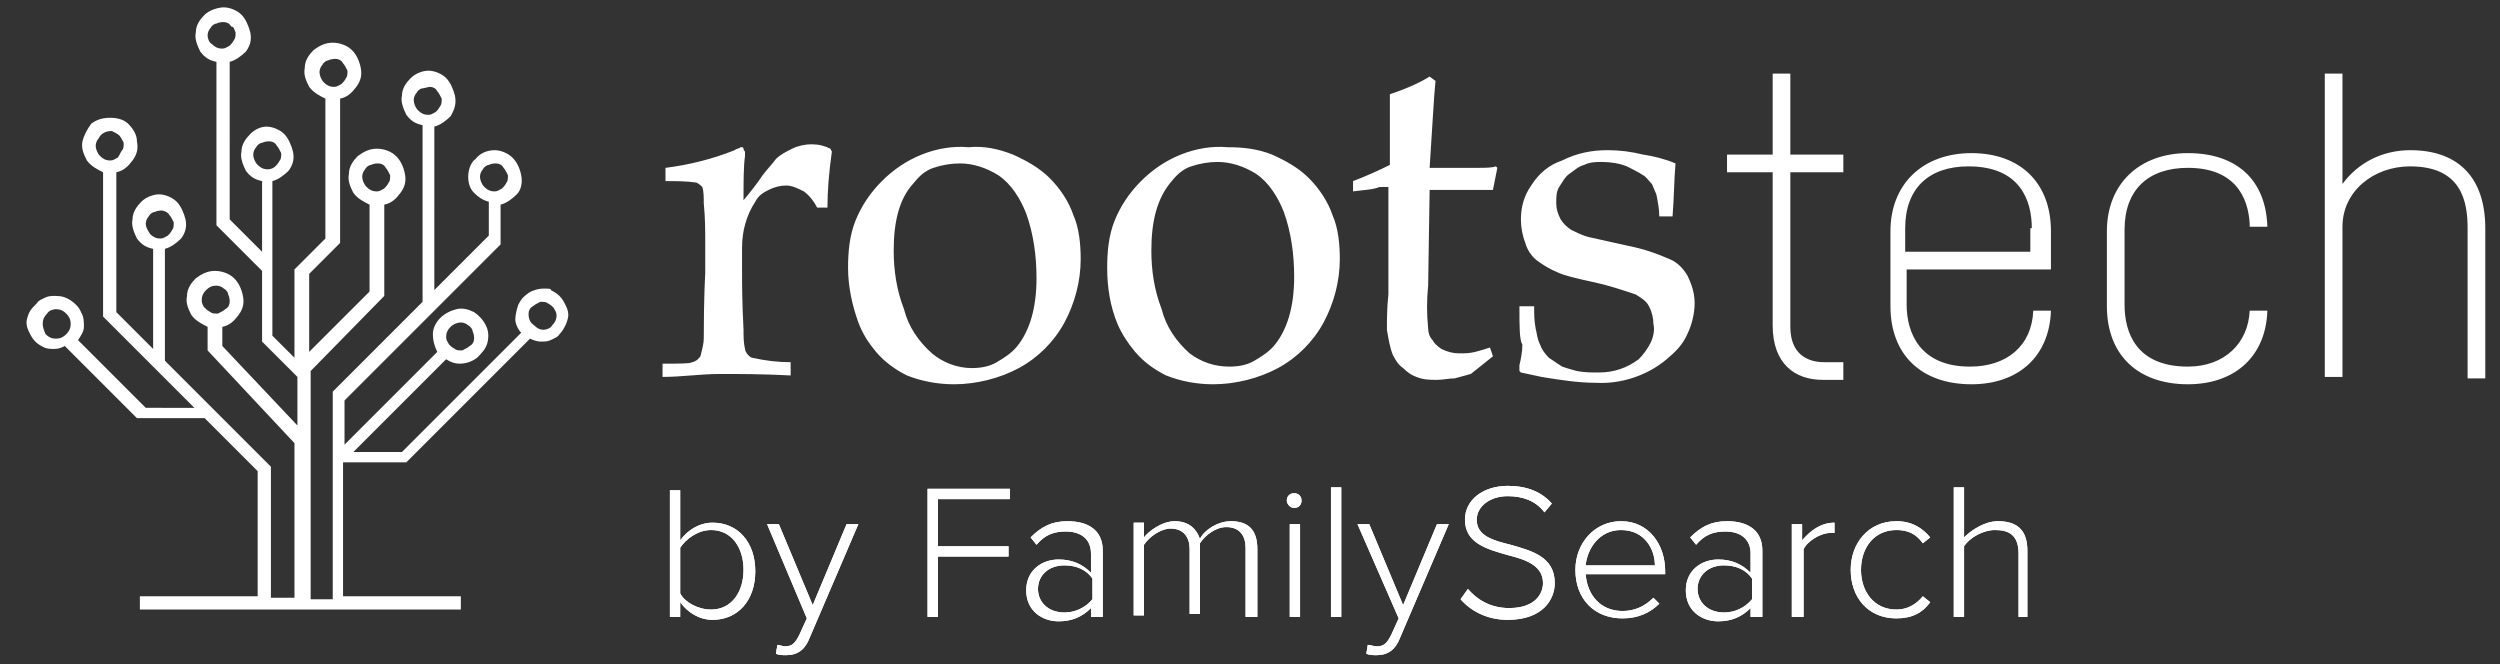 <svg xmlns="http://www.w3.org/2000/svg" version="1.1" id="prefix__Layer_1" x="0" y="0" viewBox="0 0 169.8 45.1" xml:space="preserve"><rect x="0" y="0" width="169.8" height="45.1" fill="#333333" stroke="none"/><style>.prefix__st0{fill:#fff}</style><path class="prefix__st0" d="M120.4 11.7h-3.1v-1.2h3.1V5h1.2v5.5h3.6v1.2h-3.6v10.5c0 1.8 1.1 2.4 2.3 2.4h1.3v1.2h-1.4c-1.9 0-3.4-1.1-3.4-3.7V11.7zm18.8 6.6h-9.7v2.4c0 1.9.9 4.2 4.3 4.2 2.5 0 4.2-1.4 4.3-3.8h1.2c-.1 3.1-2.2 5-5.4 5-3.4 0-5.5-2-5.5-5.3v-5.1c0-3.2 2.2-5.3 5.5-5.3s5.4 2 5.4 5.3v2.6zm-1.2-2.8c0-1.9-.8-4.2-4.3-4.2-2.7 0-4.3 1.5-4.3 4.2v1.6h8.5v-1.6zm14.8-.3c-.1-1.8-1-3.8-4.2-3.8-2.7 0-4.3 1.5-4.3 4.2v5.1c0 1.9.8 4.2 4.3 4.2 2.5 0 4.1-1.6 4.2-3.8h1.2c-.1 3.1-2.2 5-5.4 5-3.4 0-5.5-2-5.5-5.3v-5.1c0-3.2 2.2-5.3 5.5-5.3s5.3 1.8 5.4 5h-1.2zm14.8 10.5V15.5c0-1.8-.4-4.2-3.9-4.2-2.5 0-4.6 1.7-4.6 4.1v10.2h-1.2V5h1.2v7.5c.5-.7 1.2-1.3 2-1.7.8-.4 1.7-.6 2.6-.6 3.4 0 5.1 2 5.1 5.3v10.2h-1.2zM45 25.6v-.9c1.2 0 1.9 0 2-.1.1 0 .3-.1.4-.2.1-.1.2-.2.2-.3.1-.4.2-.8.2-1.1 0-2.9.1-4.4.1-4.5v-1.9c0-.9 0-1.8-.1-2.8 0-.4 0-.8-.1-1.1-.1-.1-.2-.2-.4-.3-.7-.1-1.4-.1-2.1-.1v-.9c1.6-.2 3.2-.6 4.7-1.2.1-.1.3-.1.4-.2h.1s.1 0 .1.1.1.2.1.2v.3c-.1.7-.1 1.7-.1 3 .5-.6.9-1.1 1.3-1.7.3-.4.6-.7.9-1.1.3-.3.7-.5 1.1-.7.4-.2.9-.3 1.3-.3.5 0 .9.1 1.3.3l.1.2c-.2 1.4-.3 2.7-.3 3.8h-.7c-.2-.4-.5-.8-.9-1.1-.4-.2-.8-.4-1.2-.4-.4 0-.8.1-1.2.3-.4.2-.7.4-.9.8-.6.9-.9 2-.9 3.1v1.7c0 .7 0 2 .1 3.9 0 .4 0 .9.1 1.3 0 .1.1.3.2.4.1.1.2.2.3.2.9.2 1.7.3 2.6.3v.9c-1.9-.1-3.5-.1-4.8-.1s-2.6.2-3.9.2zm12.6-7.4c0-1.1.1-2.2.5-3.2s1-1.9 1.8-2.7c.8-.8 1.7-1.4 2.7-1.8 1-.4 2.1-.6 3.2-.5 1-.1 2 .1 3 .5.9.4 1.8.9 2.5 1.6.7.7 1.3 1.6 1.6 2.5.4.9.5 2 .5 3 0 1.5-.4 3-1.1 4.3-.7 1.3-1.8 2.4-3.1 3.1-1.3.7-2.9 1.1-4.4 1.1-1.1 0-2.2-.2-3.2-.6-.8-.4-1.5-.9-2.1-1.6-.5-.6-.9-1.2-1.2-2-.4-1.1-.7-2.4-.7-3.7zm3.1-1.2c0 1.4.2 2.7.7 4 .3 1.2 1 2.2 1.9 3 .7.6 1.7 1 2.7 1 .6 0 1.2-.1 1.7-.4.5-.3 1-.6 1.4-1.1.8-1 1.3-2.5 1.3-4.6 0-1.5-.2-3-.7-4.4-.4-1-1-2-1.9-2.6-.8-.5-1.7-.8-2.6-.8-.6 0-1.2.1-1.8.3-.6.2-1 .6-1.4 1.1-.9 1-1.3 2.5-1.3 4.5zm14.5 1.2c0-1.1.1-2.2.5-3.2s1-1.9 1.8-2.7c.8-.8 1.7-1.4 2.7-1.8 1-.4 2.1-.6 3.2-.5 1 0 2 .1 3 .5.9.4 1.8.9 2.5 1.6.7.7 1.3 1.6 1.6 2.5.4.9.5 2 .5 3 0 1.5-.4 3-1.1 4.3-.7 1.3-1.8 2.4-3.1 3.1-1.3.7-2.9 1.1-4.4 1.1-1.1 0-2.2-.2-3.2-.6-.8-.4-1.5-.9-2.1-1.6-.5-.6-.9-1.2-1.2-1.9-.5-1.2-.7-2.5-.7-3.8zm3-1.2c0 1.4.2 2.7.7 4 .3 1.2 1 2.2 1.9 3 .8.6 1.7.9 2.7.9.6 0 1.2-.1 1.7-.4.5-.3 1-.6 1.4-1.1.8-1 1.3-2.5 1.3-4.6 0-1.5-.2-3-.7-4.4-.4-1-1-2-1.9-2.6-.8-.5-1.7-.8-2.6-.8-.6 0-1.2.1-1.8.3-.6.2-1 .6-1.4 1.1-.9 1.1-1.3 2.6-1.3 4.6m13.7-4v-.7c.8-.3 1.7-.7 2.5-1.1V6.4c.9-.3 1.9-.7 2.7-1.2l.4.3c-.1.9-.2 2.9-.4 5.9h3.2c.6 0 1 0 1.3-.1l.1.1-.3 1.5h-4.3l-.1 6.5c-.1 1-.1 1.9 0 2.9 0 .3.1.6.3.8.1.2.3.4.6.6.4.2.8.3 1.2.3.4 0 .7 0 1.1-.1.4-.1.7-.2 1-.3l.2.6-1.5 1.2c-.4.1-.7.2-1.1.3-.4 0-.8.1-1.2.1-.5 0-.9 0-1.4-.2-.3-.1-.6-.3-.9-.6-.3-.2-.5-.5-.7-.9-.2-.5-.3-1.1-.4-1.7 0-.7 0-1.5.1-2.4v-7.3h-.6c-.5.2-1.1.2-1.8.3zm11.3 7.8h1c0 .5 0 1 .1 1.5.1.4.1.7.3 1.1.1.3.3.6.6.9l.9.6c.3.1.6.2 1 .3.5.1 1 .1 1.5.1 1 0 1.9-.3 2.7-.9.3-.3.6-.7.8-1.1.2-.4.3-.9.2-1.3 0-.4-.1-.8-.3-1.2-.2-.4-.6-.6-.9-.8-.9-.3-1.8-.6-2.7-.8-1.4-.3-2.2-.5-2.6-.7-.5-.2-1-.5-1.4-.8-.4-.3-.7-.8-.8-1.2-.2-.5-.3-1.1-.3-1.6 0-.8.2-1.6.7-2.3.5-.8 1.2-1.4 2.1-1.7 1-.5 2-.7 3.1-.7.8 0 1.6.1 2.4.3.7.1 1.5.3 2.2.6-.1 1.2-.1 2.4-.2 3.6h-.9c0-.5-.1-1-.2-1.5-.1-.2-.2-.5-.3-.7-.2-.2-.4-.5-.6-.6-.3-.2-.7-.4-1.1-.6-.5-.2-1.1-.3-1.7-.3-.4 0-.8 0-1.2.2-.4.1-.7.4-1 .6-.3.2-.5.6-.7.9-.2.3-.2.7-.2 1.1 0 .4.1.7.3 1.1.2.3.4.5.7.7.4.2.8.4 1.2.5l2.7.6c1 .2 1.9.5 2.8.9.5.2.9.6 1.2 1.1.3.6.5 1.2.5 1.9s-.2 1.5-.5 2.1c-.3.7-.8 1.2-1.4 1.7-1.3 1.1-3.1 1.7-4.8 1.6-1.2 0-2.5-.2-3.7-.4-.5-.1-.9-.2-1.4-.3l-.1-.1v-.4c.1-.4.2-.9.2-1.4-.2-.3-.2-1.2-.2-2.6"/><path fill="none" d="M-16336.6-16346.8h32766v32766h-32766z"/><path d="M45.5 41.9h.7v-1c.5.7 1.3 1.2 2.2 1.2 1.7 0 2.9-1.3 2.9-3.3 0-2-1.2-3.3-2.9-3.3-.9 0-1.7.5-2.2 1.2v-3.4h-.7v8.6zm.7-1.6v-3.1c.4-.6 1.2-1.2 2.1-1.2 1.4 0 2.2 1.2 2.2 2.7 0 1.5-.8 2.7-2.2 2.7-.9 0-1.8-.5-2.1-1.1zm6.6 3.5l-.1.6c.2.1.5.1.7.1.8 0 1.3-.4 1.6-1.2l3.3-7.7h-.8l-2.3 5.5-2.3-5.5h-.8l2.7 6.4-.5 1.1c-.3.6-.5.8-1 .8-.1 0-.4-.1-.5-.1zm10.1-1.9h.8v-4.1h4.8v-.7h-4.8v-3.2h4.9v-.7H63v8.7zm11.3 0h.7v-4.5c0-1.4-1-2-2.4-2-1.1 0-1.8.4-2.5 1.1l.4.5c.6-.7 1.2-.9 2-.9 1 0 1.7.5 1.7 1.5v1.3c-.6-.6-1.3-.9-2.2-.9-1.1 0-2.2.7-2.2 2.1 0 1.4 1.1 2.1 2.2 2.1.9 0 1.6-.3 2.2-.9v.6zm0-1.2c-.5.6-1.2.9-1.9.9-1.1 0-1.8-.7-1.8-1.6 0-.9.7-1.6 1.8-1.6.8 0 1.5.3 1.9.9v1.4zm10.5 1.2h.7v-4.6c0-1.3-.6-1.9-1.8-1.9-.9 0-1.8.6-2.1 1.2-.2-.6-.7-1.2-1.7-1.2-.9 0-1.8.7-2.1 1.1v-1H77v6.3h.7V37c.4-.6 1.2-1.1 1.8-1.1.9 0 1.3.6 1.3 1.4v4.4h.7v-4.8c.4-.6 1.1-1.1 1.8-1.1.9 0 1.3.6 1.3 1.4v4.7zm3.2-7.4c.3 0 .5-.2.5-.5s-.2-.5-.5-.5-.5.2-.5.5c0 .2.2.5.5.5zm-.3 7.4h.7v-6.3h-.7v6.3zm2.8 0h.7v-8.8h-.7v8.8zm2.5 1.9l-.1.6c.2.1.5.1.7.1.8 0 1.3-.4 1.6-1.2l3.3-7.7h-.8l-2.3 5.5-2.3-5.5h-.8L95 42l-.5 1.1c-.3.6-.5.8-1 .8-.2 0-.4-.1-.6-.1zm6.3-3.1c.7.8 1.8 1.4 3.2 1.4 2.4 0 3.2-1.4 3.2-2.5 0-1.8-1.6-2.2-3-2.6-1.2-.3-2.3-.6-2.3-1.7 0-.9.9-1.6 2.1-1.6 1 0 1.9.3 2.5 1.1l.5-.6c-.7-.8-1.7-1.2-3-1.2-1.6 0-2.9.9-2.9 2.3 0 1.6 1.5 2 2.9 2.4 1.2.3 2.4.7 2.4 1.9 0 .7-.5 1.7-2.3 1.7-1.3 0-2.2-.6-2.8-1.3l-.5.7zm7.8-2c0 2 1.3 3.3 3.2 3.3 1.1 0 1.9-.4 2.5-1l-.4-.4c-.6.6-1.3.9-2.1.9-1.5 0-2.4-1.1-2.5-2.5h5.4v-.2c0-1.8-1.1-3.4-3-3.4-1.8 0-3.1 1.5-3.1 3.3zm3.1-2.7c1.6 0 2.3 1.3 2.3 2.4h-4.7c.1-1.1.9-2.4 2.4-2.4zm8.9 5.9h.7v-4.5c0-1.4-1-2-2.4-2-1.1 0-1.8.4-2.5 1.1l.4.5c.6-.7 1.2-.9 2-.9 1 0 1.7.5 1.7 1.5v1.3c-.6-.6-1.3-.9-2.2-.9-1.1 0-2.2.7-2.2 2.1 0 1.4 1.1 2.1 2.2 2.1.9 0 1.6-.3 2.2-.9v.6zm0-1.2c-.5.6-1.2.9-1.9.9-1.1 0-1.8-.7-1.8-1.6 0-.9.7-1.6 1.8-1.6.8 0 1.5.3 1.9.9v1.4zm2.8 1.2h.7v-4.6c.3-.6 1.2-1.1 1.8-1.1h.3v-.7c-.9 0-1.6.5-2.2 1.2v-1.1h-.7v6.3zm3.9-3.2c0 1.9 1.2 3.3 3.1 3.3 1.1 0 1.8-.4 2.3-1.1l-.5-.4c-.5.6-1.1.9-1.8.9-1.5 0-2.4-1.2-2.4-2.7 0-1.5.9-2.7 2.4-2.7.7 0 1.3.2 1.8.9l.5-.4c-.5-.6-1.2-1.1-2.3-1.1-1.9 0-3.1 1.5-3.1 3.3zm11.3 3.2h.7v-4.5c0-1.4-.7-2-2-2-.9 0-1.8.6-2.3 1.1v-3.4h-.7v8.8h.7v-4.8c.4-.6 1.3-1.1 2.1-1.1.9 0 1.6.3 1.6 1.6v4.3z" fill="#FFFFFF"/><path d="M45.5 41.9h.7v-1c.5.7 1.3 1.2 2.2 1.2 1.7 0 2.9-1.3 2.9-3.3 0-2-1.2-3.3-2.9-3.3-.9 0-1.7.5-2.2 1.2v-3.4h-.7v8.6zm.7-1.6v-3.1c.4-.6 1.2-1.2 2.1-1.2 1.4 0 2.2 1.2 2.2 2.7 0 1.5-.8 2.7-2.2 2.7-.9 0-1.8-.5-2.1-1.1zm6.6 3.5l-.1.6c.2.1.5.1.7.1.8 0 1.3-.4 1.6-1.2l3.3-7.7h-.8l-2.3 5.5-2.3-5.5h-.8l2.7 6.4-.5 1.1c-.3.6-.5.8-1 .8-.1 0-.4-.1-.5-.1zm10.1-1.9h.8v-4.1h4.8v-.7h-4.8v-3.2h4.9v-.7H63v8.7zm11.3 0h.7v-4.5c0-1.4-1-2-2.4-2-1.1 0-1.8.4-2.5 1.1l.4.5c.6-.7 1.2-.9 2-.9 1 0 1.7.5 1.7 1.5v1.3c-.6-.6-1.3-.9-2.2-.9-1.1 0-2.2.7-2.2 2.1 0 1.4 1.1 2.1 2.2 2.1.9 0 1.6-.3 2.2-.9v.6zm0-1.2c-.5.6-1.2.9-1.9.9-1.1 0-1.8-.7-1.8-1.6 0-.9.7-1.6 1.8-1.6.8 0 1.5.3 1.9.9v1.4zm10.5 1.2h.7v-4.6c0-1.3-.6-1.9-1.8-1.9-.9 0-1.8.6-2.1 1.2-.2-.6-.7-1.2-1.7-1.2-.9 0-1.8.7-2.1 1.1v-1H77v6.3h.7V37c.4-.6 1.2-1.1 1.8-1.1.9 0 1.3.6 1.3 1.4v4.4h.7v-4.8c.4-.6 1.1-1.1 1.8-1.1.9 0 1.3.6 1.3 1.4v4.7zm3.2-7.4c.3 0 .5-.2.5-.5s-.2-.5-.5-.5-.5.2-.5.5c0 .2.2.5.5.5zm-.3 7.4h.7v-6.3h-.7v6.3zm2.8 0h.7v-8.8h-.7v8.8zm2.5 1.9l-.1.6c.2.1.5.1.7.1.8 0 1.3-.4 1.6-1.2l3.3-7.7h-.8l-2.3 5.5-2.3-5.5h-.8L95 42l-.5 1.1c-.3.6-.5.8-1 .8-.2 0-.4-.1-.6-.1zm6.3-3.1c.7.8 1.8 1.4 3.2 1.4 2.4 0 3.2-1.4 3.2-2.5 0-1.8-1.6-2.2-3-2.6-1.2-.3-2.3-.6-2.3-1.7 0-.9.9-1.6 2.1-1.6 1 0 1.9.3 2.5 1.1l.5-.6c-.7-.8-1.7-1.2-3-1.2-1.6 0-2.9.9-2.9 2.3 0 1.6 1.5 2 2.9 2.4 1.2.3 2.4.7 2.4 1.9 0 .7-.5 1.7-2.3 1.7-1.3 0-2.2-.6-2.8-1.3l-.5.7zm7.8-2c0 2 1.3 3.3 3.2 3.3 1.1 0 1.9-.4 2.5-1l-.4-.4c-.6.6-1.3.9-2.1.9-1.5 0-2.4-1.1-2.5-2.5h5.4v-.2c0-1.8-1.1-3.4-3-3.4-1.8 0-3.1 1.5-3.1 3.3zm3.1-2.7c1.6 0 2.3 1.3 2.3 2.4h-4.7c.1-1.1.9-2.4 2.4-2.4zm8.9 5.9h.7v-4.5c0-1.4-1-2-2.4-2-1.1 0-1.8.4-2.5 1.1l.4.5c.6-.7 1.2-.9 2-.9 1 0 1.7.5 1.7 1.5v1.3c-.6-.6-1.3-.9-2.2-.9-1.1 0-2.2.7-2.2 2.1 0 1.4 1.1 2.1 2.2 2.1.9 0 1.6-.3 2.2-.9v.6zm0-1.2c-.5.6-1.2.9-1.9.9-1.1 0-1.8-.7-1.8-1.6 0-.9.7-1.6 1.8-1.6.8 0 1.5.3 1.9.9v1.4zm2.8 1.2h.7v-4.6c.3-.6 1.2-1.1 1.8-1.1h.3v-.7c-.9 0-1.6.5-2.2 1.2v-1.1h-.7v6.3zm3.9-3.2c0 1.9 1.2 3.3 3.1 3.3 1.1 0 1.8-.4 2.3-1.1l-.5-.4c-.5.6-1.1.9-1.8.9-1.5 0-2.4-1.2-2.4-2.7 0-1.5.9-2.7 2.4-2.7.7 0 1.3.2 1.8.9l.5-.4c-.5-.6-1.2-1.1-2.3-1.1-1.9 0-3.1 1.5-3.1 3.3zm11.3 3.2h.7v-4.5c0-1.4-.7-2-2-2-.9 0-1.8.6-2.3 1.1v-3.4h-.7v8.8h.7v-4.8c.4-.6 1.3-1.1 2.1-1.1.9 0 1.6.3 1.6 1.6v4.3z" fill="#FFFFFF"/><path class="prefix__st0" d="M36.9 19.6c-.3 0-.7.1-1 .3-.3.2-.5.4-.7.8-.1.3-.2.7-.2 1 0 .3.2.7.4.9l-8.1 8.1H24l6.3-6.3c.3.2.6.3.9.3.4 0 .8-.1 1.2-.4.3-.3.6-.6.7-1 .1-.4.1-.8-.1-1.2-.2-.4-.5-.7-.8-.9-.4-.2-.8-.3-1.2-.2-.4.1-.8.3-1.1.6-.3.3-.5.7-.5 1.1 0 .4.1.8.3 1.2l-6.3 6.3v-3L34 16.6v-2.7c.4-.1.8-.4 1.1-.7s.4-.8.3-1.3c-.1-.5-.3-.9-.6-1.2-.3-.3-.8-.5-1.2-.5-.5 0-1 .2-1.3.6-.3.2-.5.7-.5 1.2 0 .4.1.8.4 1.1.3.3.6.5 1 .6V16l-3.7 3.7V8.6c.4-.1.8-.4 1.1-.7.3-.5.4-.9.3-1.4-.1-.4-.3-.9-.6-1.2s-.8-.5-1.2-.5-.9.2-1.2.5c-.3.3-.6.7-.6 1.2-.1.4.1.9.3 1.3.3.4.6.6 1.1.7v12l-6.1 6.1v14.1h-1.5V25.2l5-5.1v-6.2c.5-.1.8-.4 1.1-.8.3-.4.4-.8.3-1.3-.1-.5-.3-.9-.6-1.2-.3-.3-.8-.5-1.3-.5s-.9.2-1.3.5c-.3.3-.6.7-.6 1.2-.1.5.1.9.3 1.3.3.4.7.6 1.1.8v5.9L21 23.9v-5.3l2.1-2.1V6.7c.5-.1.8-.4 1.1-.8.3-.4.4-.8.3-1.3-.1-.5-.3-.9-.6-1.2-.3-.3-.8-.5-1.3-.5s-.9.2-1.3.5c-.3.3-.6.7-.6 1.2-.1.5.1.9.3 1.3.3.4.7.6 1.1.8v9.5L20 18.3v6l-1.5-1.5V12.3c.4-.1.8-.4 1.1-.7.3-.4.4-.8.3-1.3-.1-.4-.3-.9-.6-1.2-.3-.3-.8-.5-1.2-.5s-.8.2-1.1.5c-.3.3-.6.7-.6 1.2-.1.4.1.9.3 1.3.3.4.6.6 1.1.7v4.8l-2.2-2.2V4.2c.4-.1.8-.4 1.1-.7.3-.4.4-.8.3-1.3-.1-.4-.3-.9-.6-1.2-.3-.3-.8-.5-1.2-.5s-1 .2-1.3.5c-.3.3-.6.7-.6 1.2-.1.4.1.9.3 1.3.3.4.6.6 1.1.7v11.1l3.1 3.1v4.8l2.4 2.4v3.3l-5.1-5.4v-1.3c.5-.1.8-.4 1.1-.8.3-.4.4-.8.3-1.3-.1-.5-.3-.9-.6-1.2-.3-.3-.8-.5-1.3-.5s-.9.2-1.3.5c-.3.3-.6.7-.6 1.2-.1.5.1.9.3 1.3.3.4.7.6 1.1.8v1.6l5.9 6.3v10.5h-1.6v-8.9l-7.2-7.2v-7.6c.4-.1.8-.4 1.1-.7.3-.4.4-.8.3-1.3-.1-.4-.3-.9-.6-1.2-.3-.3-.8-.5-1.2-.5-.4 0-.9.2-1.2.5-.3.3-.6.7-.6 1.2-.1.4.1.9.3 1.3.3.4.6.6 1.1.7v6.8l-2.5-2.5v-9.5c.5-.1.8-.4 1.1-.8.3-.4.4-.8.3-1.3 0-.4-.2-.8-.6-1.2-.3-.3-.8-.4-1.2-.4-.5 0-.9.1-1.3.4-.3.4-.5.8-.6 1.2-.1.5.1.9.3 1.3.3.4.7.6 1.1.8v9.8l6.2 6.2H9.9l-4.6-4.6c.2-.3.4-.6.4-.9 0-.3 0-.7-.2-1-.1-.3-.4-.6-.7-.8-.3-.2-.6-.3-1-.3-.3 0-.5 0-.7.1-.2.1-.5.2-.6.4-.2.2-.4.4-.5.6-.1.2-.2.5-.2.7 0 .3.1.5.2.7.1.2.2.4.4.6.2.2.4.3.6.4.2.1.5.1.7.1.3 0 .5-.1.7-.2l4.9 4.9h4.6l3.6 3.6v8.5h-8v.9h21.8v-.9h-8v-9.1h4.3L36 23c.2.1.5.2.7.2.3 0 .5 0 .7-.1.2-.1.5-.2.6-.4.2-.2.3-.4.4-.6.1-.2.2-.5.2-.7 0-.3-.1-.5-.2-.7-.1-.2-.2-.4-.4-.6-.2-.2-.4-.3-.6-.4.1-.1-.2-.1-.5-.1zM32.6 12c0-.2.1-.4.2-.5.1-.2.3-.3.4-.3.2-.1.4-.1.5-.1.2 0 .4.1.5.3.1.1.2.3.3.5 0 .2 0 .4-.1.5-.1.2-.2.3-.3.4-.2.1-.3.2-.5.2-.3 0-.5-.1-.7-.3-.2-.2-.3-.5-.3-.7zm-4.5-5.2c0-.2.1-.4.2-.5.1-.2.3-.3.4-.3s.4-.1.5-.1c.2 0 .4.1.5.3.1.1.2.3.3.5 0 .2 0 .4-.1.5-.1.2-.2.3-.3.4-.2.1-.3.2-.5.2-.3 0-.5-.1-.7-.3-.2-.2-.3-.5-.3-.7zM24.6 12c0-.2.1-.4.2-.5.1-.2.3-.3.4-.3.2-.1.4-.1.5-.1.2 0 .4.1.5.3.1.1.2.3.3.5 0 .2 0 .4-.1.5-.1.2-.2.3-.3.4-.2.1-.3.2-.5.2-.3 0-.5-.1-.7-.3-.2-.2-.3-.5-.3-.7zm-2.9-7.1c0-.2.1-.4.2-.5.1-.2.3-.3.4-.3.2-.1.4-.1.5-.1.2 0 .4.1.5.3.1.1.2.3.3.5 0 .2 0 .4-.1.5-.1.2-.2.3-.3.4-.2.1-.3.2-.5.2-.3 0-.5-.1-.7-.3s-.3-.5-.3-.7zm-7.6-2.5c0-.2.1-.4.2-.5.1-.2.3-.3.4-.3.2-.1.4-.1.5-.1.2 0 .4.1.5.3.2 0 .2.2.3.4 0 .2 0 .4-.1.5-.1.2-.2.3-.3.4-.2.1-.3.2-.5.2-.3 0-.5-.1-.7-.3-.2-.1-.3-.4-.3-.6zm3.1 8.1c0-.2.1-.4.2-.5.1-.2.3-.3.4-.3.2-.1.4-.1.5-.1.2 0 .4.1.5.3.1.1.2.3.3.5 0 .2 0 .4-.1.5-.1.2-.2.3-.3.4s-.3.2-.5.2c-.3 0-.5-.1-.7-.3-.2-.2-.3-.5-.3-.7zm-3.5 9.9c0-.3.1-.5.3-.7.2-.2.4-.3.7-.3.2 0 .4.1.5.2.2.1.3.3.3.4.1.2.1.4.1.5 0 .2-.1.4-.3.5-.1.1-.3.2-.5.3-.2 0-.4 0-.5-.1-.2-.1-.3-.2-.4-.3s-.2-.3-.2-.5zM6.5 9.9c0-.2.1-.4.2-.5.1-.2.2-.3.4-.4.2-.1.4-.1.5-.1.2.1.4.2.5.3.1.1.2.3.3.5 0 .2 0 .4-.1.5s-.2.4-.3.5c-.2.1-.3.2-.5.2-.3 0-.5-.1-.7-.3-.2-.2-.3-.5-.3-.7zM2.9 22c0-.3.1-.5.3-.7.1-.2.4-.3.6-.3.3 0 .5.1.7.3.2.2.3.4.3.7 0 .3-.1.5-.3.7-.2.2-.4.3-.7.3-.3 0-.5-.1-.7-.3-.1-.2-.2-.5-.2-.7zm7-6.8c0-.2.1-.4.2-.5.1-.2.3-.3.4-.3.2-.1.4-.1.5-.1s.4.1.5.3c.1.1.2.3.3.5 0 .2 0 .4-.1.5-.1.2-.2.3-.3.4-.2.1-.3.2-.5.2-.3 0-.5-.1-.7-.3-.2-.3-.3-.5-.3-.7zm21.4 6.7c.2 0 .4.1.5.2.2.1.3.3.3.4.1.2.1.4.1.5 0 .2-.1.4-.3.5-.1.1-.3.2-.5.3-.2 0-.4 0-.5-.1-.2-.1-.3-.2-.4-.3-.1-.2-.2-.3-.2-.5 0-.3.1-.5.3-.7.2-.2.5-.3.7-.3zm5.6.5c-.2 0-.4-.1-.5-.2s-.3-.2-.4-.4c-.1-.2-.1-.4-.1-.5 0-.2.1-.4.3-.5.1-.1.3-.2.5-.3.2 0 .4 0 .5.1.2.1.3.2.4.3.1.2.2.3.2.5 0 .3-.1.5-.3.7-.1.2-.4.3-.6.3z"/></svg>